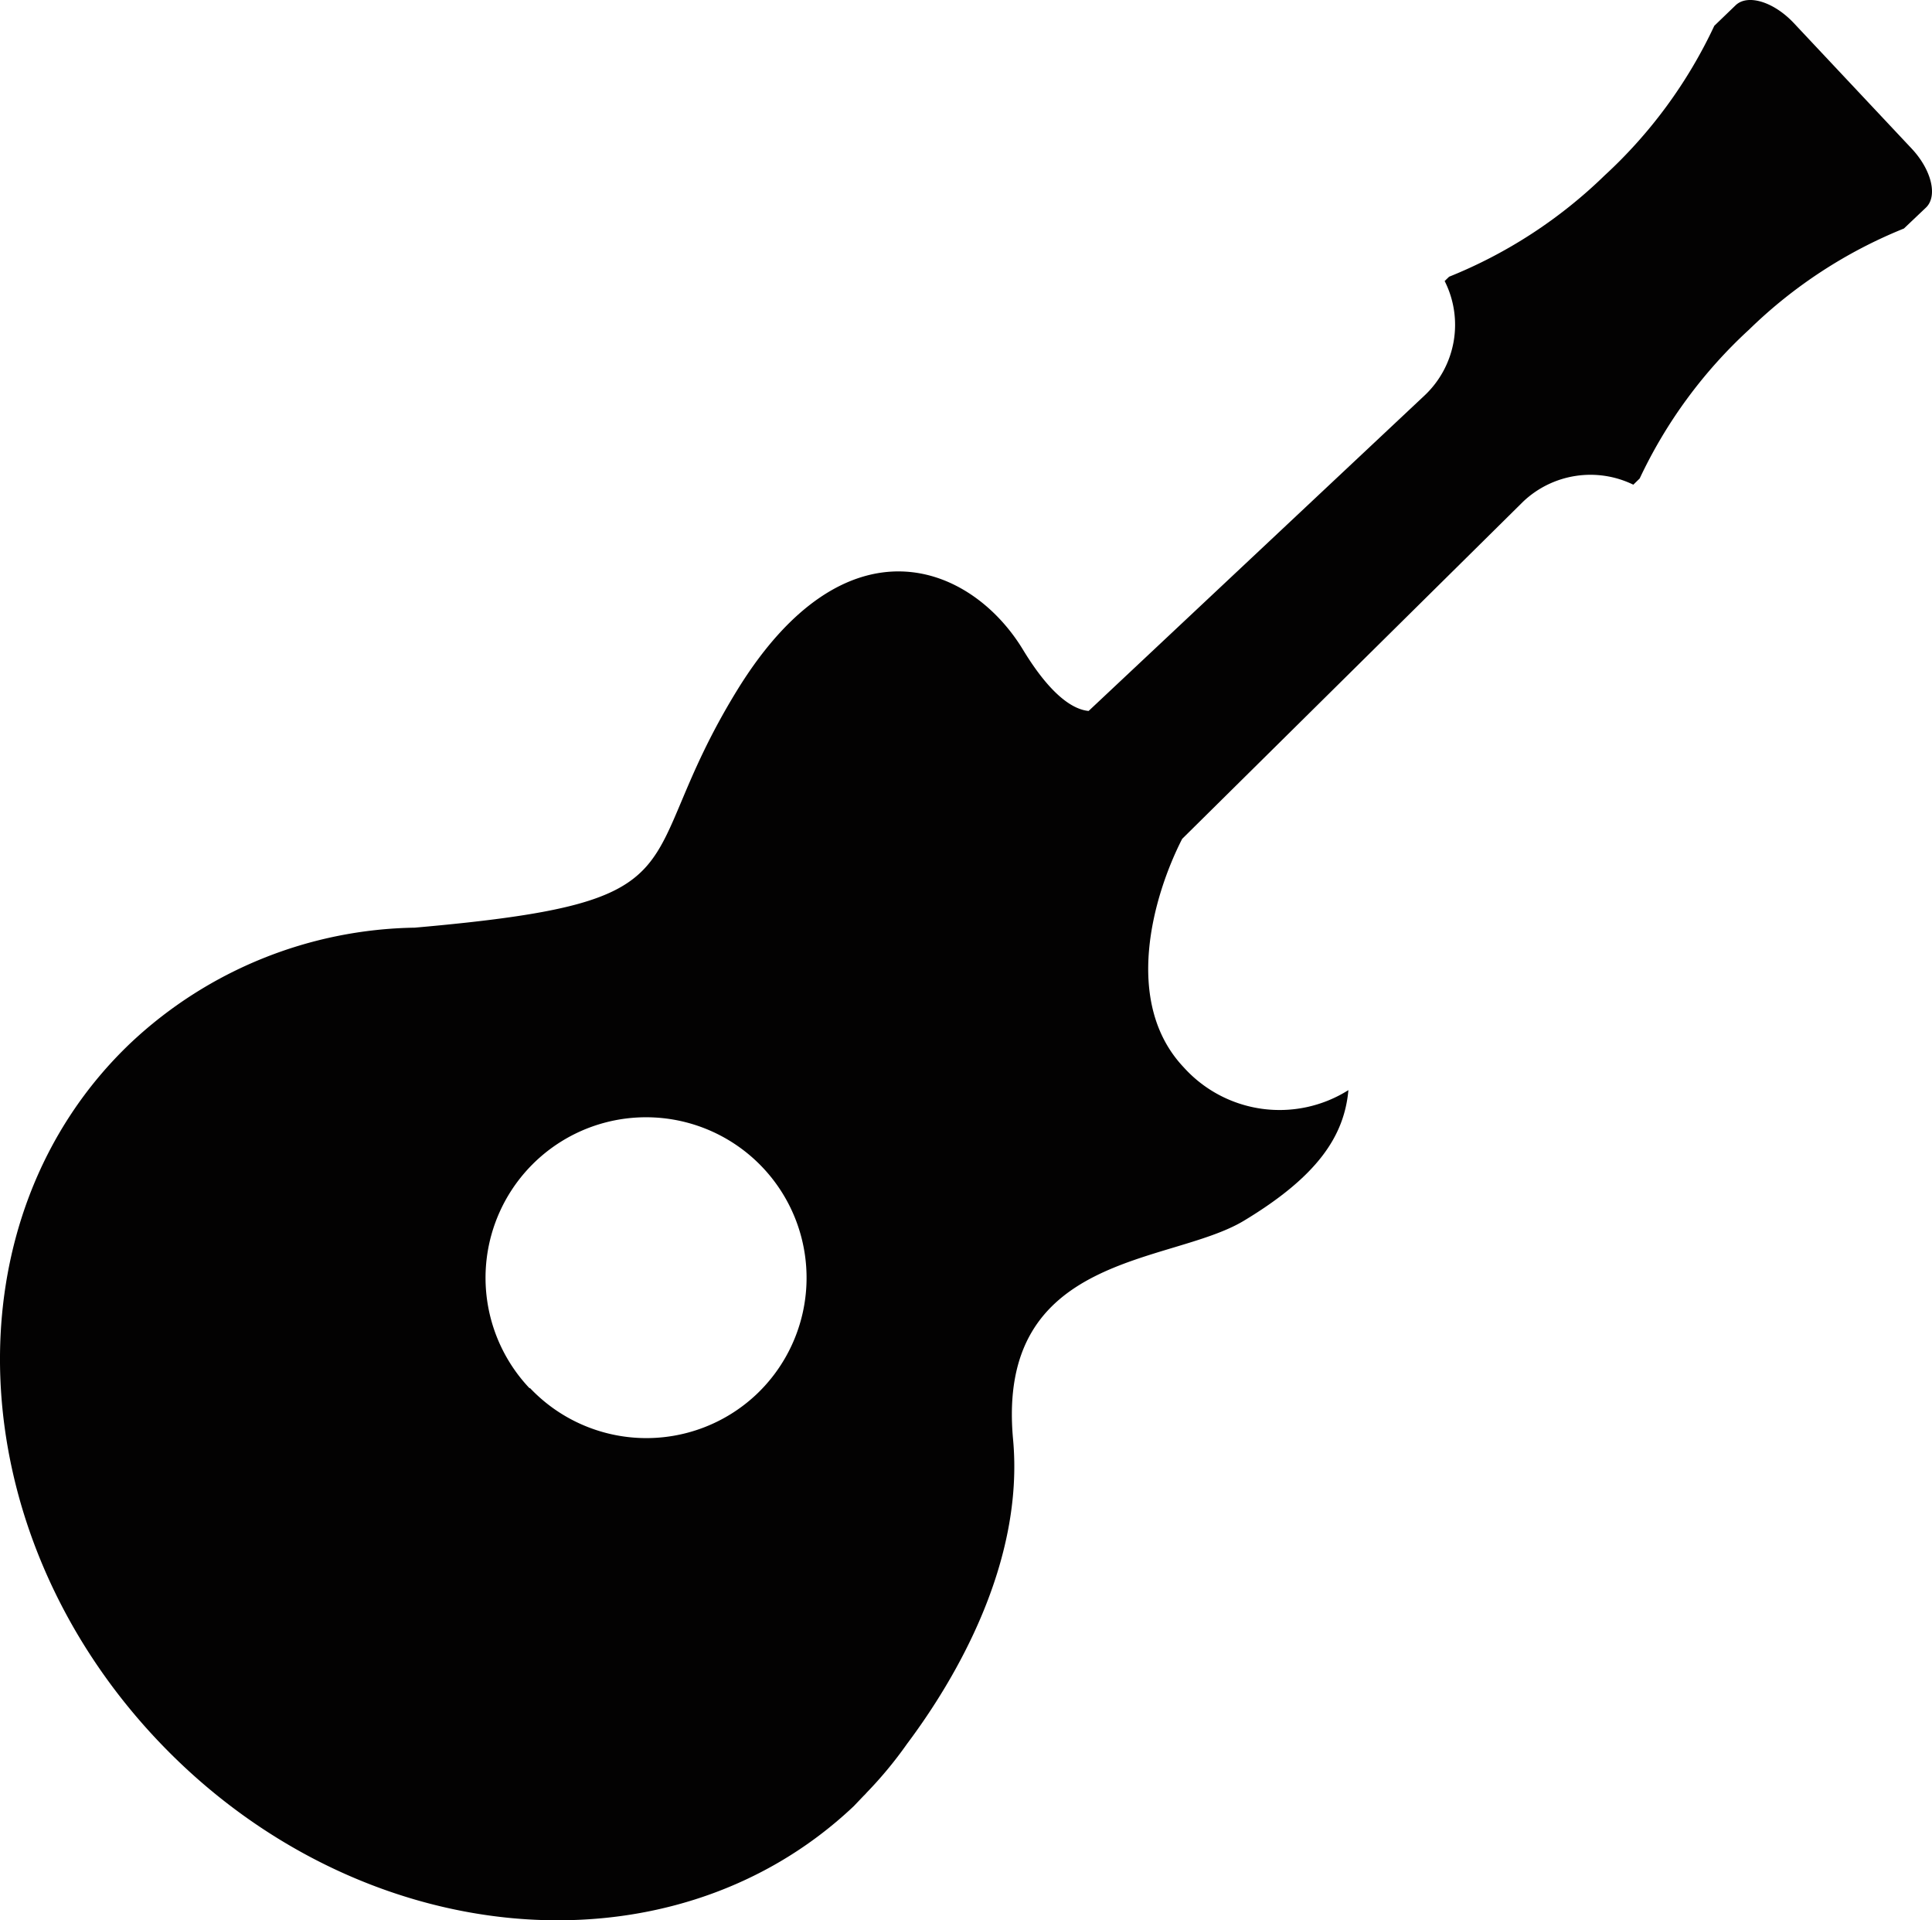 <?xml version="1.0" encoding="UTF-8" standalone="no"?>
<svg
   id="Camada_1"
   data-name="Camada 1"
   viewBox="0 0 121.446 120.688"
   version="1.1"
   sodipodi:docname="guitarra.svg"
   width="121.446"
   height="120.688"
   inkscape:version="1.1.2 (0a00cf5339, 2022-02-04)"
   xmlns:inkscape="http://www.inkscape.org/namespaces/inkscape"
   xmlns:sodipodi="http://sodipodi.sourceforge.net/DTD/sodipodi-0.dtd"
   xmlns="http://www.w3.org/2000/svg"
   xmlns:svg="http://www.w3.org/2000/svg">
  <sodipodi:namedview
     id="namedview3535"
     pagecolor="#ffffff"
     bordercolor="#666666"
     borderopacity="1.0"
     inkscape:pageshadow="2"
     inkscape:pageopacity="0.0"
     inkscape:pagecheckerboard="0"
     showgrid="false"
     fit-margin-top="0"
     fit-margin-left="0"
     fit-margin-right="0"
     fit-margin-bottom="0"
     inkscape:zoom="3.2060131"
     inkscape:cx="117.12366"
     inkscape:cy="60.979165"
     inkscape:window-width="1920"
     inkscape:window-height="1014"
     inkscape:window-x="0"
     inkscape:window-y="29"
     inkscape:window-maximized="1"
     inkscape:current-layer="Camada_1" />
  <defs
     id="defs3530">
    <style
       id="style3528">.cls-1{fill:#030202;}</style>
  </defs>
  <path
     class="cls-1"
     d="m 54.281,112.872 v 0 a 2.25,2.25 0 0 0 0.2,-0.21 25.38,25.38 0 0 0 2.54,-3.07 c 3,-4 7.38,-11.36 6.66,-19.14 -1.08,-11.75 9.88,-10.94 14.51,-13.73 4.63,-2.79 6.31,-5.32 6.57,-8.21 a 8.11,8.11 0 0 1 -10.35,-1.43 c -3.87,-4.09 -1.91,-10.82 -0.1,-14.36 l 21.45,-21.21 a 6.15,6.15 0 0 1 6.91,-1.05 l 0.4,-0.39 a 30.05,30.05 0 0 1 6.88,-9.36 30,30 0 0 1 9.73,-6.35 l 1.38,-1.31 c 0.76,-0.72 0.36,-2.38 -0.9,-3.72 l -7.4,-7.88 c -1.26,-1.34 -2.89,-1.84 -3.65,-1.13 l -1.35,1.3 a 30.14,30.14 0 0 1 -6.9,9.41 30.13,30.13 0 0 1 -9.77,6.36 l -0.28,0.27 a 6.1,6.1 0 0 1 -1.27,7.2 l -21.11,19.82 c -0.88,-0.08 -2.29,-0.83 -4.12,-3.84 -3.26,-5.39 -11.14,-8.61 -18,2.58 -6.86,11.19 -1.5,13.23 -20.24,14.88 v 0 a 26.67,26.67 0 0 0 -17.82,7.21 c -11.62,11 -10.88,30.62 1.67,43.88 12.55,13.26 32.13,15.12 43.75,4.12 z m -21,-25.63 a 10.09,10.09 0 1 1 14.26,0.4 10.08,10.08 0 0 1 -14.22,-0.4 z"
     id="path3532" />
</svg>
